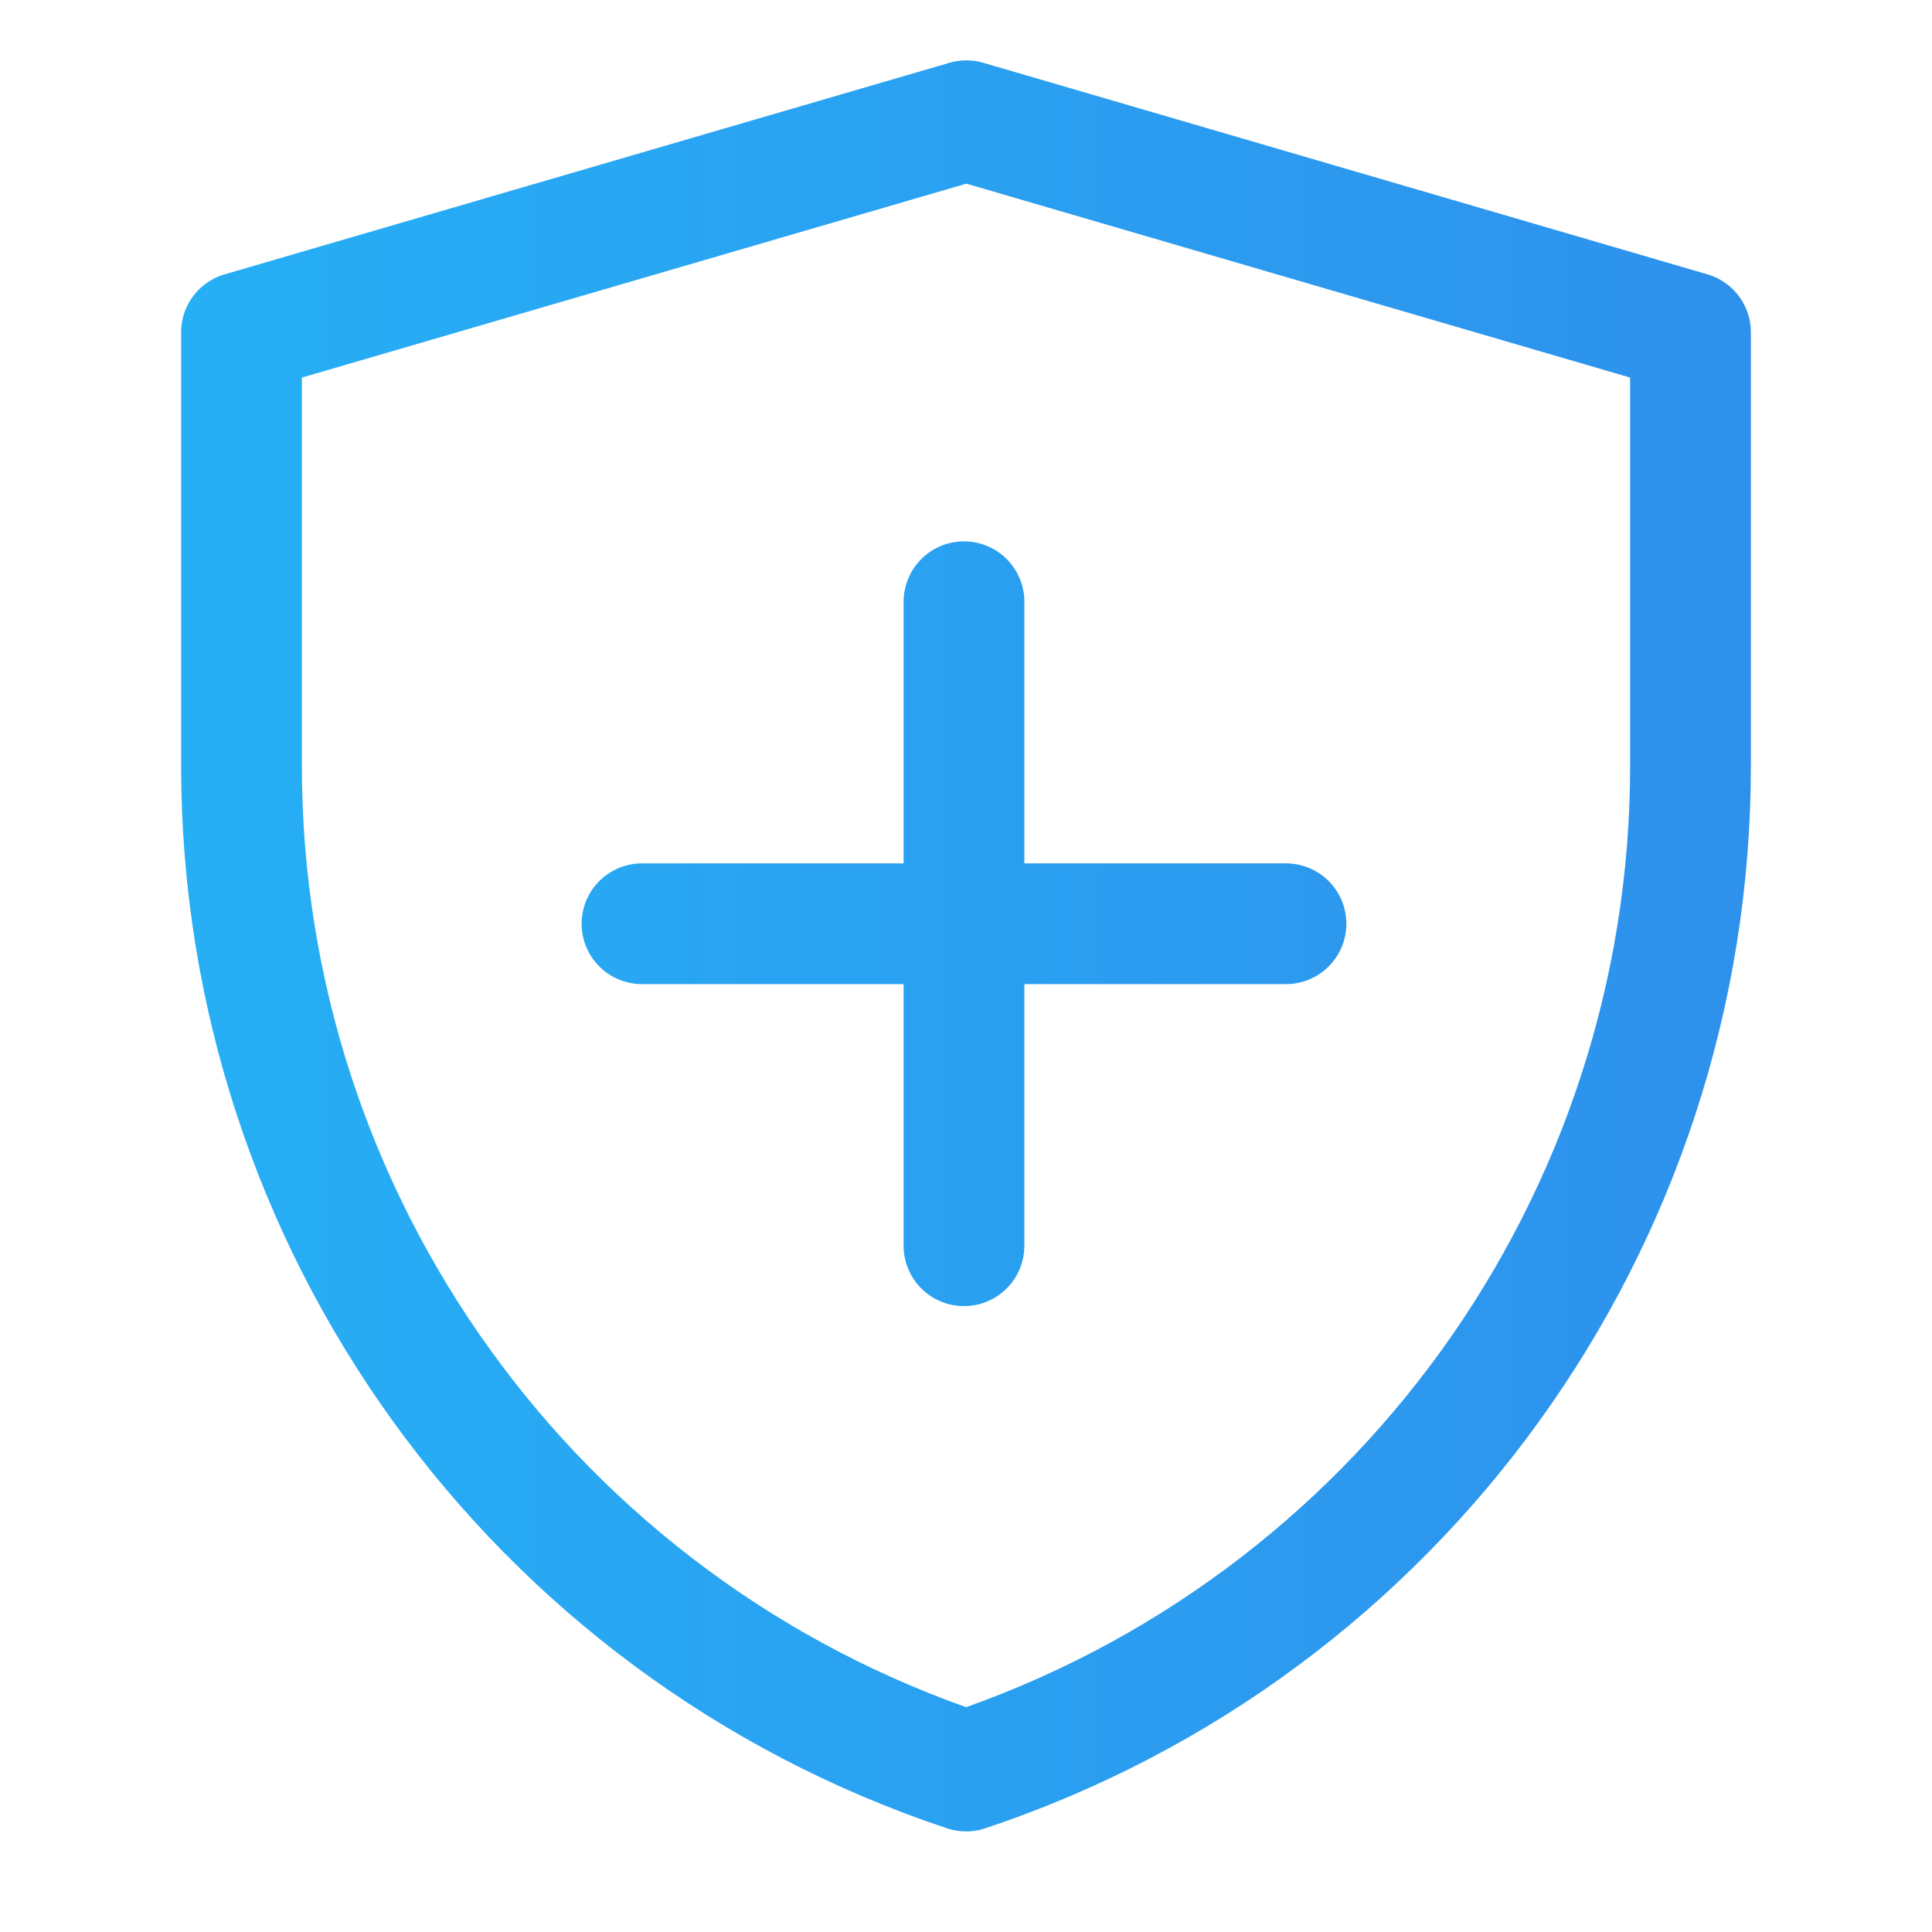 <?xml version="1.0" encoding="UTF-8"?><svg width="48" height="48" viewBox="0 0 48 48" fill="none" xmlns="http://www.w3.org/2000/svg"><defs><linearGradient id="speech-bubble-gradient" gradientUnits="userSpaceOnUse" x1="1" y1="49.707" x2="94.757" y2="49.707" gradientTransform="matrix(1 0 0 -1 0 97.314)"><stop offset="0" style="stop-color: rgb(37, 178, 246);"></stop><stop offset="1" style="stop-color: rgb(57, 105, 224);"></stop></linearGradient></defs><path d="M6 8.256L24.009 3L42 8.256V19.034C42 30.362 34.75 40.419 24.003 44.001C13.252 40.419 6 30.36 6 19.029V8.256Z" fill="none" stroke="url(#speech-bubble-gradient)" stroke-width="3" stroke-linejoin="round"/><path d="M23.95 14.95V30.95" stroke="url(#speech-bubble-gradient)" stroke-width="3" stroke-linecap="round" stroke-linejoin="round"/><path d="M15.95 22.95H31.95" stroke="url(#speech-bubble-gradient)" stroke-width="3" stroke-linecap="round" stroke-linejoin="round"/></svg>